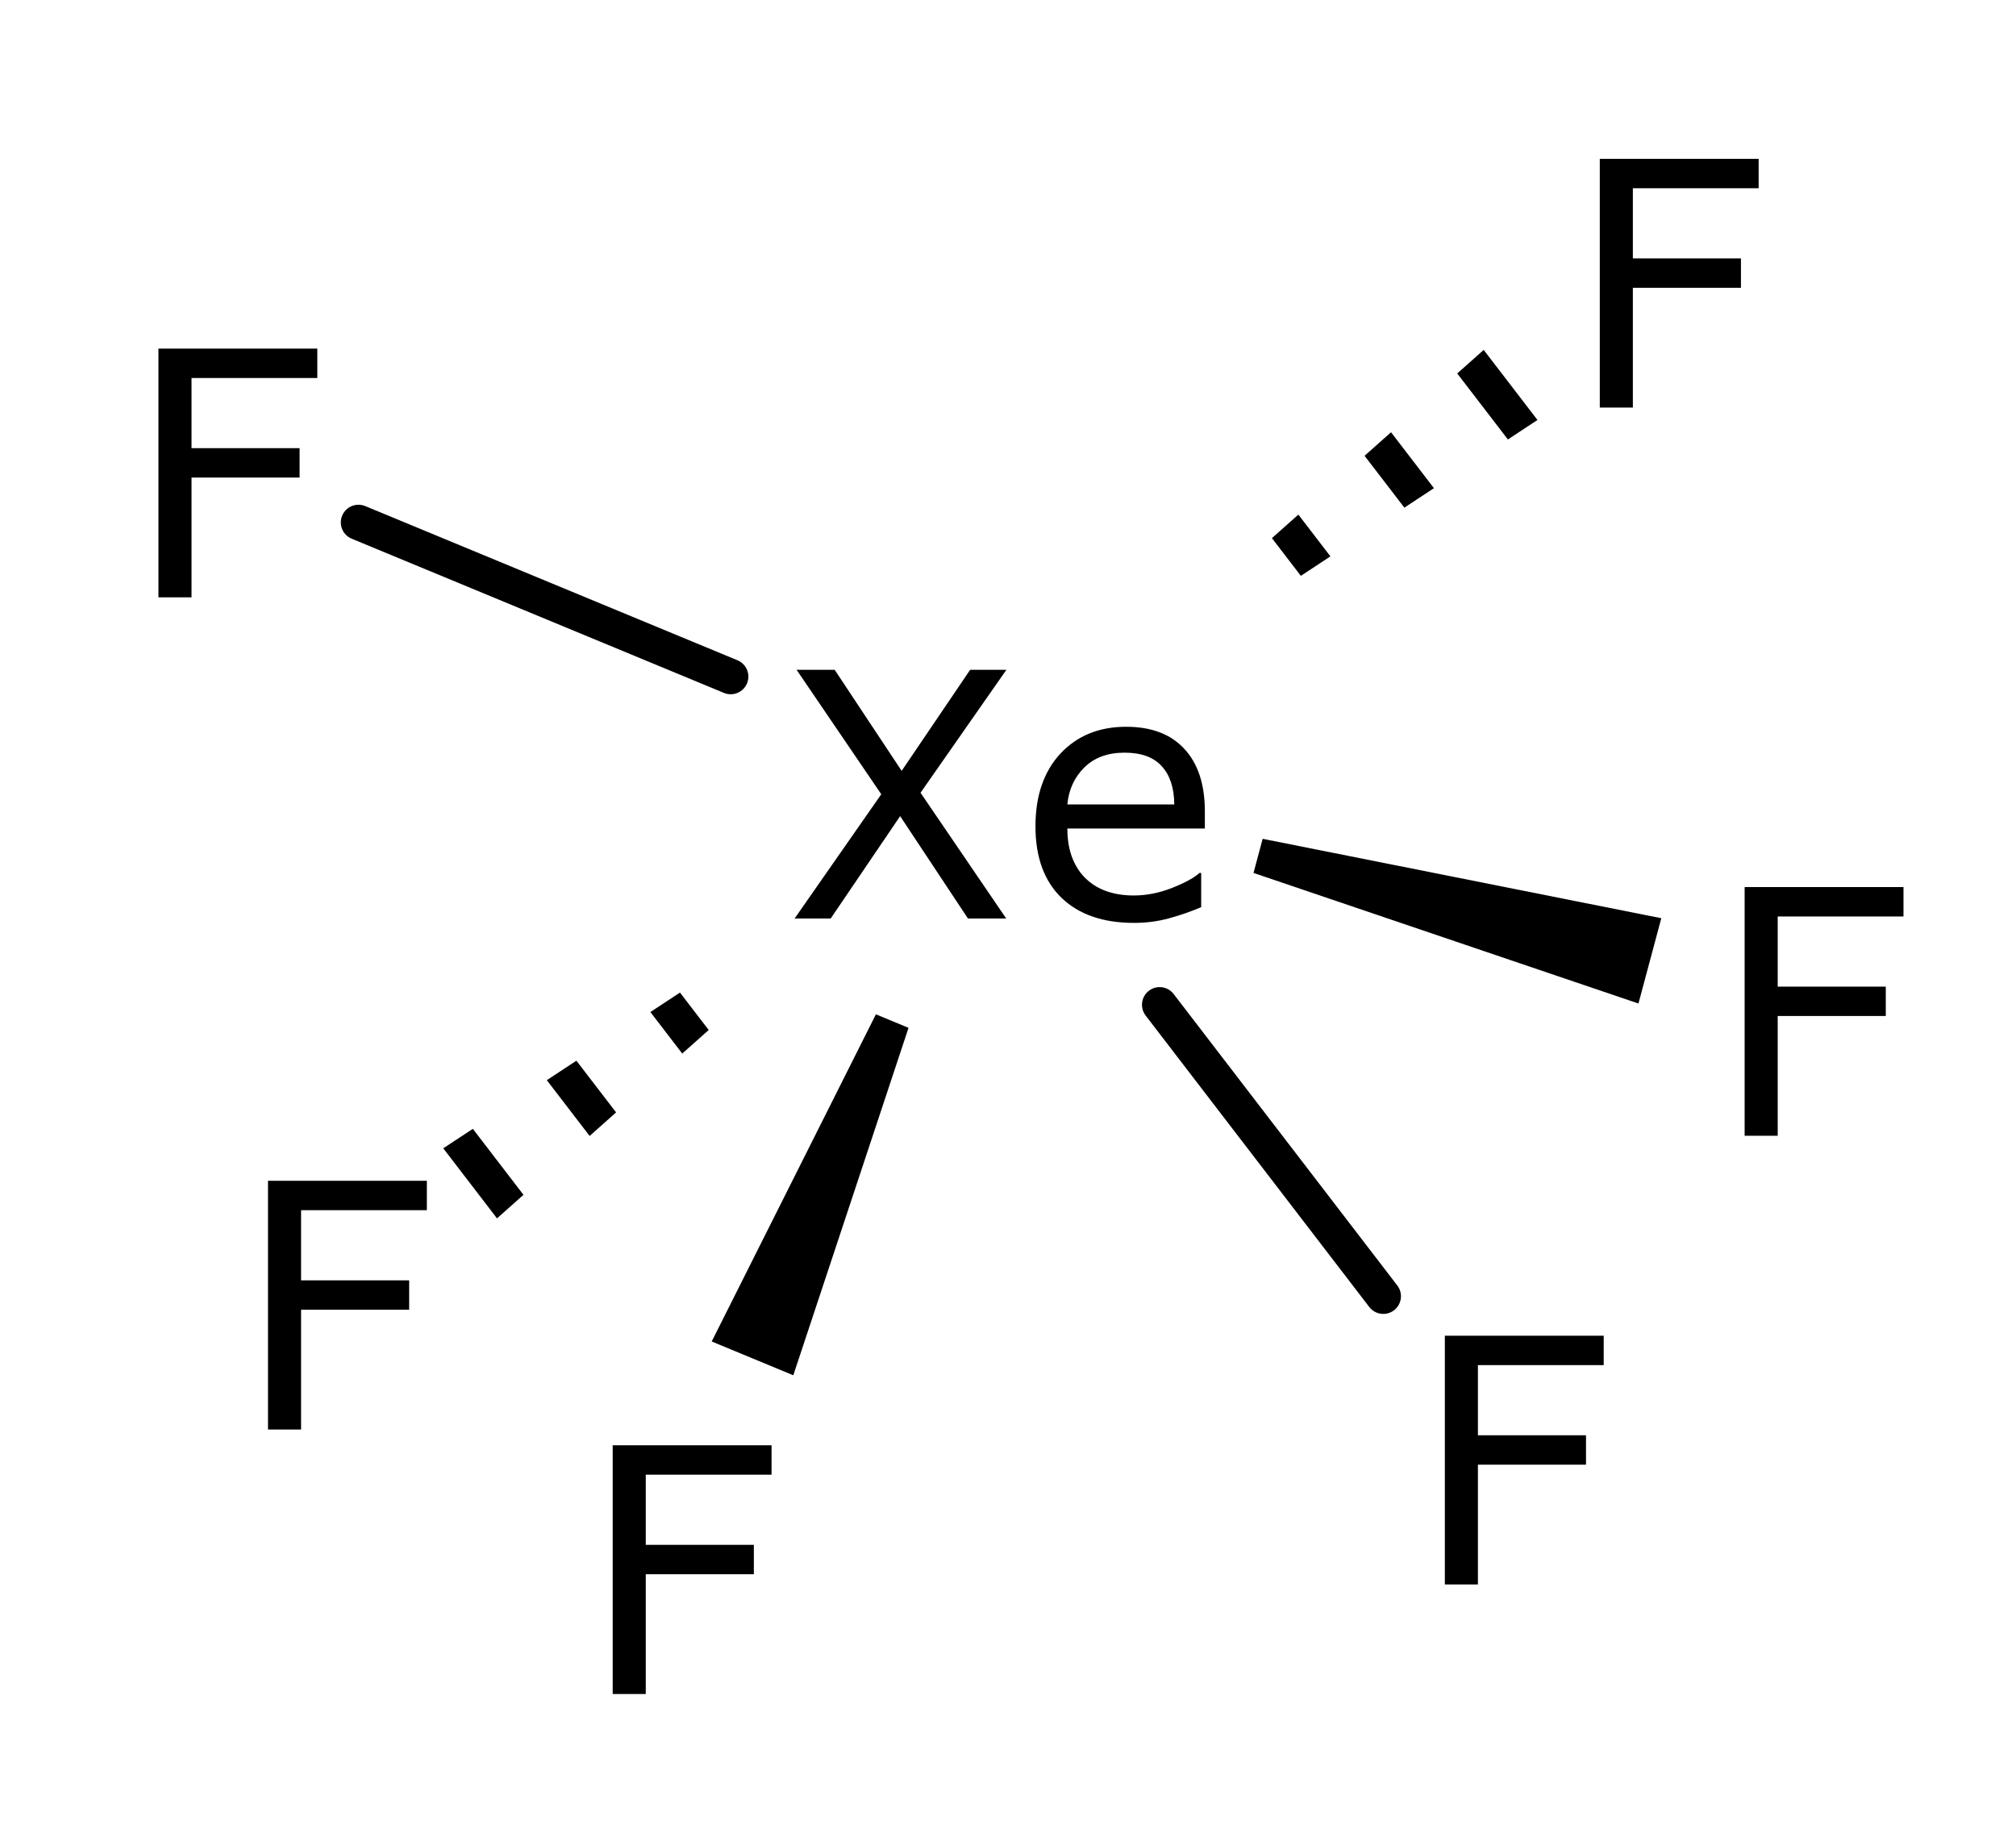 <?xml version="1.0" encoding="UTF-8" standalone="no"?>
<svg
   xmlns:dc="http://purl.org/dc/elements/1.1/"
   xmlns:cc="http://creativecommons.org/ns#"
   xmlns:rdf="http://www.w3.org/1999/02/22-rdf-syntax-ns#"
   xmlns:svg="http://www.w3.org/2000/svg"
   xmlns="http://www.w3.org/2000/svg"
   fill-opacity="1"
   color-rendering="auto"
   color-interpolation="auto"
   text-rendering="auto"
   stroke="black"
   stroke-linecap="square"
   width="165"
   stroke-miterlimit="10"
   shape-rendering="auto"
   stroke-opacity="1"
   fill="black"
   stroke-dasharray="none"
   font-weight="normal"
   stroke-width="1"
   height="150"
   font-family="'Dialog'"
   font-style="normal"
   stroke-linejoin="miter"
   font-size="12px"
   stroke-dashoffset="0"
   image-rendering="auto"
   version="1.1"
   id="svg90">
  <!--Generated by Marvin with Batik SVG Generator-->
  <defs
     id="genericDefs" />
  <g
     id="g88">
    <defs
       id="498634022288-defs1">
      <clipPath
         clipPathUnits="userSpaceOnUse"
         id="498634022879-clipPath1">
        <path
           d="M0 0 L165 0 L165 150 L0 150 L0 0 Z"
           id="path11" />
      </clipPath>
      <clipPath
         clipPathUnits="userSpaceOnUse"
         id="498634022934-clipPath1">
        <path
           d="M-64.103 -47.176 L100.897 -47.176 L100.897 102.824 L-64.103 102.824 L-64.103 -47.176 Z"
           id="path14" />
      </clipPath>
      <clipPath
         clipPathUnits="userSpaceOnUse"
         id="498634022166-clipPath1">
        <path
           d="M-10.234 -20.888 L154.766 -20.888 L154.766 129.112 L-10.234 129.112 L-10.234 -20.888 Z"
           id="path17" />
      </clipPath>
      <clipPath
         clipPathUnits="userSpaceOnUse"
         id="498634022444-clipPath1">
        <path
           d="M-115.52 -101.676 L49.48 -101.676 L49.48 48.324 L-115.52 48.324 L-115.52 -101.676 Z"
           id="path20" />
      </clipPath>
      <clipPath
         clipPathUnits="userSpaceOnUse"
         id="498634022545-clipPath1">
        <path
           d="M-140.056 -64.956 L24.944 -64.956 L24.944 85.044 L-140.056 85.044 L-140.056 -64.956 Z"
           id="path23" />
      </clipPath>
      <clipPath
         clipPathUnits="userSpaceOnUse"
         id="498634022658-clipPath1">
        <path
           d="M-128.201 -5.357 L36.799 -5.357 L36.799 144.643 L-128.201 144.643 L-128.201 -5.357 Z"
           id="path26" />
      </clipPath>
      <clipPath
         clipPathUnits="userSpaceOnUse"
         id="498634022746-clipPath1">
        <path
           d="M-19.201 -88.996 L145.799 -88.996 L145.799 61.004 L-19.201 61.004 L-19.201 -88.996 Z"
           id="path29" />
      </clipPath>
      <clipPath
         clipPathUnits="userSpaceOnUse"
         id="498634022636-clipPath1">
        <path
           d="M-47.412 -110.643 L117.588 -110.643 L117.588 39.357 L-47.412 39.357 L-47.412 -110.643 Z"
           id="path32" />
      </clipPath>
    </defs>
    <g
       text-rendering="geometricPrecision"
       id="g38">
      <path
         d="M59.252 56.71 L59.252 56.71 L28.787 44.09 C28.049 43.785 27.699 42.939 28.004 42.202 C28.31 41.464 29.155 41.114 29.893 41.419 L29.893 41.419 L60.358 54.038 C61.096 54.344 61.446 55.19 61.141 55.927 C60.835 56.665 59.989 57.015 59.252 56.71 Z"
         stroke="none"
         clip-path="url(#498634022879-clipPath1)"
         id="path36" />
    </g>
    <g
       text-rendering="geometricPrecision"
       id="g42">
      <path
         d="M96.058 81.353 L96.058 81.353 L114.363 105.209 C114.849 105.842 114.73 106.749 114.096 107.236 C113.463 107.722 112.555 107.602 112.069 106.969 L112.069 106.969 L93.765 83.114 C93.279 82.48 93.398 81.573 94.031 81.087 C94.665 80.6 95.572 80.72 96.058 81.353 Z"
         stroke="none"
         clip-path="url(#498634022879-clipPath1)"
         id="path40" />
    </g>
    <g
       text-rendering="geometricPrecision"
       id="g46">
      <path
         d="M102.968 70.048 L102.594 71.444 L134.099 82.131 L135.035 78.64 L135.97 75.149 L103.342 68.651 Z"
         stroke="none"
         clip-path="url(#498634022879-clipPath1)"
         id="path44" />
    </g>
    <g
       text-rendering="geometricPrecision"
       id="g50">
      <path
         d="M106.266 42.117 L104.099 44.042 L106.468 47.129 L106.468 47.129 L108.889 45.535 L108.889 45.535 L106.266 42.117 ZM113.85 35.377 L111.683 37.303 L114.941 41.548 L114.941 41.548 L117.361 39.953 L113.85 35.377 ZM121.434 28.638 L119.267 30.564 L123.413 35.967 L125.834 34.372 L123.634 31.505 L121.434 28.638 Z"
         stroke="none"
         clip-path="url(#498634022879-clipPath1)"
         id="path48" />
    </g>
    <g
       text-rendering="geometricPrecision"
       id="g54">
      <path
         d="M55.838 86.226 L58.004 84.299 L55.653 81.235 L55.653 81.235 L53.231 82.828 L53.231 82.828 L55.838 86.226 ZM48.258 92.97 L50.424 91.043 L47.176 86.811 L44.754 88.404 L48.258 92.97 ZM40.678 99.715 L42.844 97.788 L42.844 97.788 L38.7 92.387 L38.7 92.387 L36.278 93.98 L36.278 93.98 L38.478 96.847 L40.678 99.715 Z"
         stroke="none"
         clip-path="url(#498634022879-clipPath1)"
         id="path52" />
    </g>
    <g
       text-rendering="geometricPrecision"
       id="g58">
      <path
         d="M73.023 83.568 L71.688 83.015 L58.25 109.791 L61.589 111.174 L64.928 112.557 L74.359 84.121 Z"
         stroke="none"
         clip-path="url(#498634022879-clipPath1)"
         id="path56" />
    </g>
    <g
       text-rendering="geometricPrecision"
       font-size="28px"
       font-family="sans-serif"
       transform="translate(64.103,47.176)"
       id="g62">
      <g
         aria-label="Xe"
         id="text60"
         clip-path="url(#498634022934-clipPath1)"
         style="stroke:none">
        <path
           d="M 18.266,7.643 11.238,17.705 18.252,28 H 15.121 L 9.57,19.619 3.883,28 H 0.93 L 8.025,17.828 1.094,7.643 H 4.211 L 9.693,15.914 15.299,7.643 Z"
           style="stroke:none"
           id="path96" />
        <path
           d="M 34.508,20.631 H 23.256 q 0,1.408 0.424,2.461 0.424,1.039 1.162,1.709 0.711,0.656 1.682,0.984 0.984,0.328 2.16,0.328 1.559,0 3.131,-0.615 1.586,-0.629 2.256,-1.23 h 0.137 v 2.803 q -1.299,0.547 -2.652,0.916 -1.354,0.369 -2.844,0.369 -3.801,0 -5.934,-2.051 -2.133,-2.064 -2.133,-5.852 0,-3.746 2.037,-5.947 2.051,-2.201 5.387,-2.201 3.09,0 4.758,1.805 1.682,1.805 1.682,5.127 z m -2.502,-1.969 q -0.014,-2.023 -1.025,-3.131 -0.998,-1.107 -3.049,-1.107 -2.064,0 -3.295,1.217 -1.217,1.217 -1.381,3.021 z"
           style="stroke:none"
           id="path98" />
      </g>
    </g>
    <g
       text-rendering="geometricPrecision"
       font-size="28px"
       font-family="sans-serif"
       transform="translate(10.234,20.888)"
       id="g66">
      <g
         aria-label="F"
         id="text64"
         clip-path="url(#498634022166-clipPath1)"
         style="stroke:none">
        <path
           d="M 15.736,10.049 H 5.441 v 5.742 h 8.846 v 2.406 H 5.441 V 28 H 2.734 V 7.643 h 13.002 z"
           style="stroke:none"
           id="path101" />
      </g>
    </g>
    <g
       text-rendering="geometricPrecision"
       font-size="28px"
       font-family="sans-serif"
       transform="translate(115.52,101.676)"
       id="g70">
      <g
         aria-label="F"
         id="text68"
         clip-path="url(#498634022444-clipPath1)"
         style="stroke:none">
        <path
           d="M 15.736,10.049 H 5.441 v 5.742 h 8.846 v 2.406 H 5.441 V 28 H 2.734 V 7.643 h 13.002 z"
           style="stroke:none"
           id="path104" />
      </g>
    </g>
    <g
       text-rendering="geometricPrecision"
       font-size="28px"
       font-family="sans-serif"
       transform="translate(140.056,64.956)"
       id="g74">
      <g
         aria-label="F"
         id="text72"
         clip-path="url(#498634022545-clipPath1)"
         style="stroke:none">
        <path
           d="M 15.736,10.049 H 5.441 v 5.742 h 8.846 v 2.406 H 5.441 V 28 H 2.734 V 7.643 h 13.002 z"
           style="stroke:none"
           id="path107" />
      </g>
    </g>
    <g
       text-rendering="geometricPrecision"
       font-size="28px"
       font-family="sans-serif"
       transform="translate(128.201,5.357)"
       id="g78">
      <g
         aria-label="F"
         id="text76"
         clip-path="url(#498634022658-clipPath1)"
         style="stroke:none">
        <path
           d="M 15.736,10.049 H 5.441 v 5.742 h 8.846 v 2.406 H 5.441 V 28 H 2.734 V 7.643 h 13.002 z"
           style="stroke:none"
           id="path110" />
      </g>
    </g>
    <g
       text-rendering="geometricPrecision"
       font-size="28px"
       font-family="sans-serif"
       transform="translate(19.201,88.996)"
       id="g82">
      <g
         aria-label="F"
         id="text80"
         clip-path="url(#498634022746-clipPath1)"
         style="stroke:none">
        <path
           d="M 15.736,10.049 H 5.441 v 5.742 h 8.846 v 2.406 H 5.441 V 28 H 2.734 V 7.643 h 13.002 z"
           style="stroke:none"
           id="path113" />
      </g>
    </g>
    <g
       text-rendering="geometricPrecision"
       font-size="28px"
       font-family="sans-serif"
       transform="translate(47.412,110.643)"
       id="g86">
      <g
         aria-label="F"
         id="text84"
         clip-path="url(#498634022636-clipPath1)"
         style="stroke:none">
        <path
           d="M 15.736,10.049 H 5.441 v 5.742 h 8.846 v 2.406 H 5.441 V 28 H 2.734 V 7.643 h 13.002 z"
           style="stroke:none"
           id="path116" />
      </g>
    </g>
  </g>
</svg>
